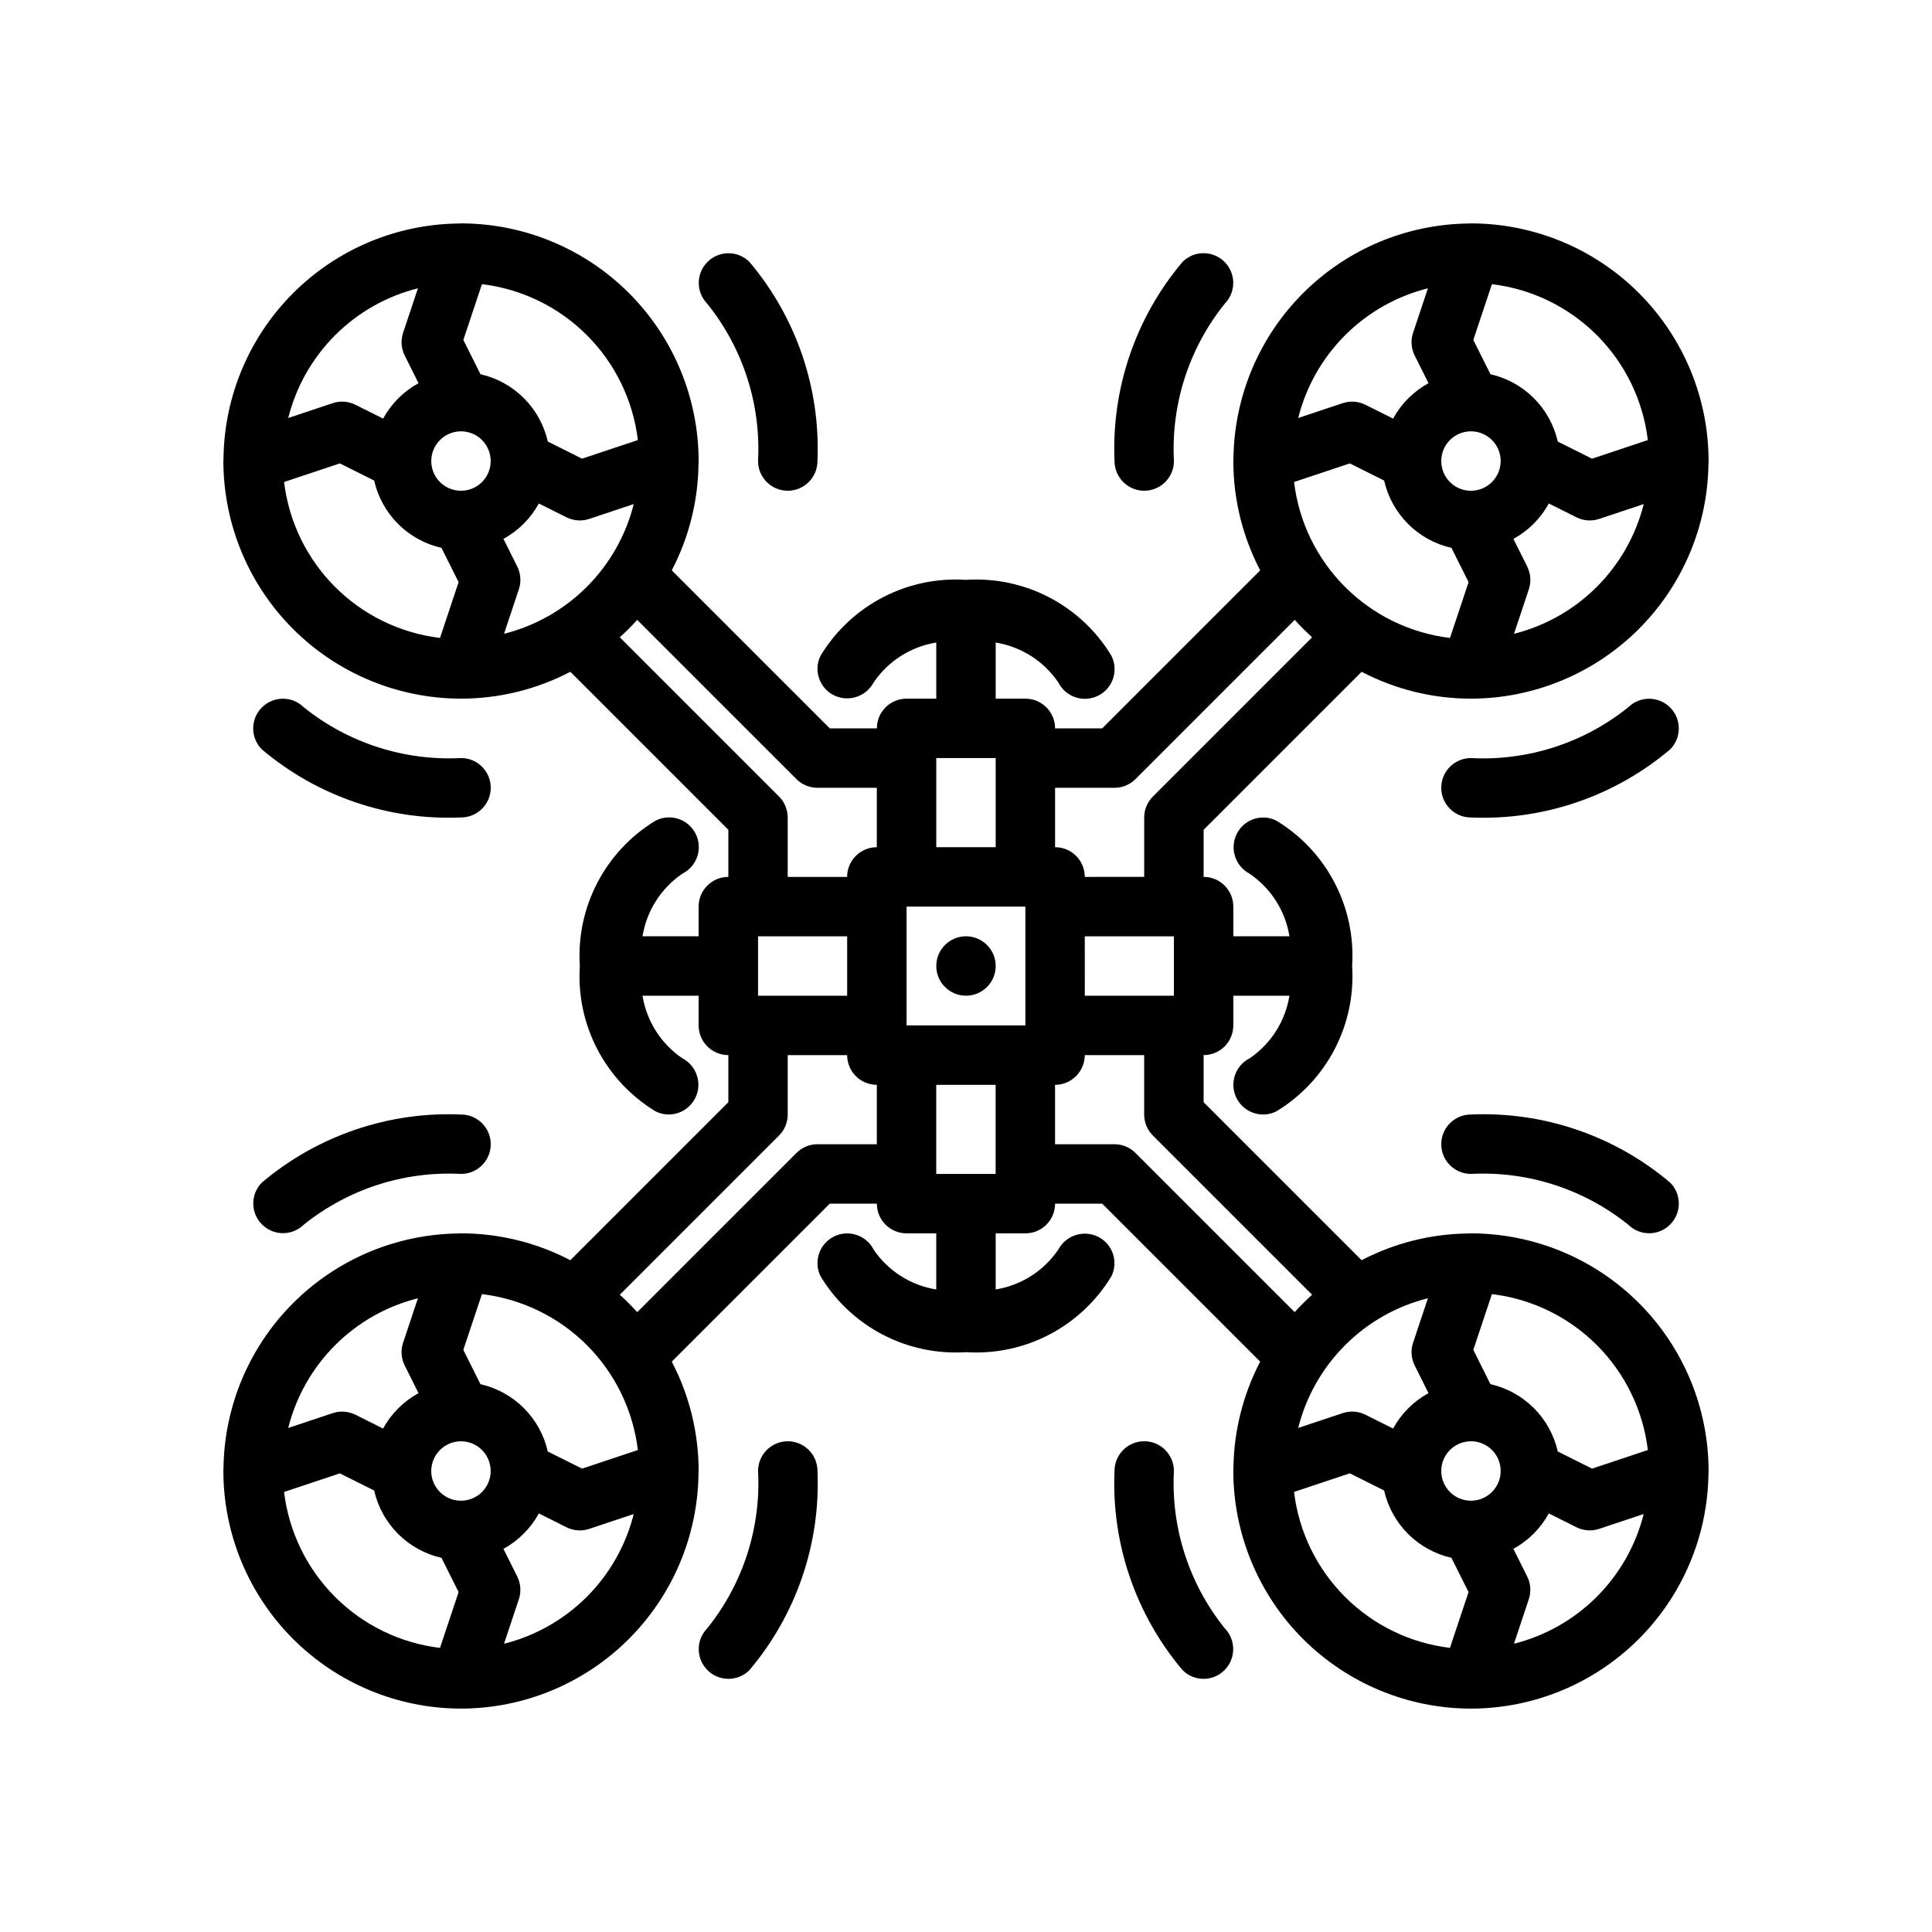 <?xml version="1.0" encoding="UTF-8"?>
<!-- Uploaded to: ICON Repo, www.svgrepo.com, Generator: ICON Repo Mixer Tools -->
<svg fill="#000000" width="800px" height="800px" version="1.1" viewBox="144 144 512 512" xmlns="http://www.w3.org/2000/svg">
 <g>
  <path d="m407.87 400c0 4.348-3.523 7.871-7.871 7.871s-7.875-3.523-7.875-7.871 3.527-7.875 7.875-7.875 7.871 3.527 7.871 7.875"/>
  <path d="m533.82 470.85c-0.184 0-0.363 0.027-0.551 0.027l-0.117 0.004c-9.863 0.098-19.566 2.527-28.312 7.09l-41.867-41.871v-12.484c2.086 0 4.09-0.828 5.566-2.305 1.473-1.477 2.305-3.477 2.305-5.566v-7.871h14.875-0.004c-1.082 6.734-4.887 12.727-10.52 16.574-3.879 1.949-5.445 6.672-3.504 10.555 1.941 3.883 6.656 5.461 10.543 3.527 6.559-3.965 11.898-9.656 15.441-16.453 3.543-6.793 5.152-14.43 4.656-22.074 0.496-7.648-1.113-15.285-4.656-22.078-3.543-6.797-8.883-12.484-15.441-16.453-3.836-1.914-8.5-0.375-10.449 3.445-1.957 3.84-0.492 8.539 3.305 10.586 5.688 3.836 9.535 9.852 10.625 16.625h-14.871v-7.871c0-2.086-0.832-4.09-2.305-5.566-1.477-1.477-3.481-2.305-5.566-2.305v-12.484l41.871-41.871h-0.004c8.934 4.672 18.863 7.117 28.945 7.121l0.035 0.004 0.035-0.004c16.57-0.031 32.465-6.59 44.238-18.25 11.773-11.664 18.48-27.496 18.668-44.066l0.004-0.105c0.004-0.188 0.031-0.367 0.031-0.551-0.02-16.699-6.66-32.707-18.469-44.512-11.805-11.805-27.812-18.445-44.508-18.465-0.176 0-0.348 0.023-0.523 0.027l-0.164 0.008v-0.004c-16.457 0.199-32.18 6.824-43.816 18.465-11.633 11.637-18.25 27.367-18.441 43.82l-0.004 0.105c0 0.188-0.027 0.367-0.027 0.555 0 10.09 2.445 20.035 7.121 28.977l-41.871 41.871h-12.484c0-2.09-0.828-4.09-2.305-5.566-1.477-1.477-3.477-2.309-5.566-2.309h-7.871v-14.871c6.766 1.094 12.781 4.934 16.621 10.609 1.969 3.879 6.707 5.422 10.582 3.453s5.422-6.707 3.453-10.582c-3.965-6.555-9.656-11.898-16.453-15.441-6.793-3.543-14.43-5.152-22.074-4.652-7.648-0.5-15.285 1.109-22.078 4.652-6.797 3.543-12.484 8.887-16.453 15.441-1.91 3.84-0.375 8.5 3.445 10.449 3.84 1.957 8.539 0.488 10.586-3.305 3.836-5.688 9.852-9.535 16.625-10.625v14.871h-7.871c-4.348 0-7.871 3.527-7.871 7.875h-12.484l-41.871-41.871c4.566-8.75 6.996-18.453 7.09-28.32l0.004-0.105c0.004-0.188 0.027-0.367 0.027-0.551-0.016-16.699-6.66-32.707-18.465-44.512-11.805-11.805-27.812-18.445-44.508-18.465-0.18 0-0.348 0.023-0.527 0.027l-0.168 0.008c-16.453 0.195-32.176 6.824-43.809 18.461-11.633 11.641-18.25 27.367-18.441 43.82l-0.004 0.105c-0.004 0.188-0.027 0.367-0.027 0.555 0.02 16.688 6.656 32.691 18.453 44.496 11.801 11.805 27.797 18.449 44.488 18.477l0.035 0.004 0.035-0.004c10.078-0.008 20.008-2.449 28.941-7.121l41.871 41.871v12.484c-4.348 0-7.875 3.523-7.875 7.871v7.871h-14.871c1.094-6.766 4.934-12.781 10.609-16.617 3.879-1.973 5.422-6.711 3.453-10.586s-6.707-5.422-10.582-3.453c-6.555 3.969-11.898 9.656-15.441 16.453-3.543 6.793-5.152 14.43-4.652 22.078-0.5 7.644 1.109 15.281 4.652 22.074 3.543 6.797 8.887 12.488 15.441 16.453 1.078 0.543 2.269 0.828 3.477 0.828 3.617-0.02 6.758-2.488 7.625-6 0.863-3.508-0.766-7.16-3.957-8.855-5.688-3.836-9.535-9.855-10.625-16.629h14.871v7.871c0 2.09 0.832 4.09 2.309 5.566 1.477 1.477 3.477 2.305 5.566 2.305v12.484l-41.871 41.871c-8.941-4.676-18.887-7.121-28.977-7.121-0.188 0-0.367 0.027-0.555 0.027l-0.117 0.008v-0.004c-16.461 0.195-32.188 6.82-43.824 18.457-11.641 11.641-18.262 27.371-18.449 43.832l-0.004 0.105c-0.004 0.184-0.027 0.363-0.027 0.551 0.02 16.688 6.656 32.691 18.453 44.496 11.801 11.805 27.797 18.449 44.488 18.477l0.035 0.008 0.035-0.004v-0.004c16.57-0.031 32.465-6.586 44.238-18.25 11.773-11.664 18.48-27.496 18.668-44.066l0.004-0.105c0.004-0.184 0.027-0.367 0.027-0.551 0-10.094-2.441-20.035-7.121-28.98l41.871-41.867h12.484c0 2.086 0.828 4.09 2.305 5.566 1.477 1.473 3.481 2.305 5.566 2.305h7.871v14.875-0.004c-6.734-1.082-12.727-4.887-16.574-10.52-1.949-3.879-6.672-5.445-10.555-3.504-3.879 1.941-5.461 6.656-3.527 10.543 3.969 6.559 9.656 11.898 16.453 15.441 6.793 3.543 14.43 5.152 22.078 4.656 7.644 0.496 15.281-1.113 22.074-4.656 6.797-3.543 12.488-8.883 16.453-15.441 1.914-3.836 0.375-8.5-3.441-10.449-3.844-1.953-8.539-0.484-10.586 3.305-3.836 5.688-9.855 9.535-16.629 10.625v-14.871h7.871c2.09 0 4.09-0.832 5.566-2.305 1.477-1.477 2.305-3.481 2.305-5.566h12.484l41.871 41.871v-0.004c-4.566 8.75-6.992 18.453-7.09 28.324l-0.004 0.105c0 0.184-0.027 0.363-0.027 0.551 0.02 16.688 6.656 32.691 18.453 44.496 11.801 11.805 27.797 18.449 44.488 18.477l0.035 0.008 0.035-0.004v-0.004c16.57-0.031 32.465-6.586 44.238-18.25 11.773-11.664 18.48-27.496 18.668-44.066l0.004-0.105c0.004-0.184 0.031-0.367 0.031-0.551-0.02-16.699-6.66-32.703-18.469-44.512-11.805-11.805-27.812-18.445-44.508-18.465zm46.875 57.422-14.785 4.93-9.086-4.543v-0.004c-0.984-4.356-3.184-8.34-6.34-11.496s-7.141-5.352-11.496-6.34l-4.543-9.086 4.93-14.785v0.004c10.52 1.258 20.312 6.019 27.809 13.512 7.492 7.492 12.25 17.285 13.512 27.805zm-67.512-5.691-7.332-3.664v-0.004c-1.867-0.93-4.031-1.082-6.012-0.426l-11.801 3.934c2.082-8.305 6.379-15.887 12.434-21.941 6.055-6.055 13.637-10.352 21.941-12.434l-3.934 11.801c-0.664 1.98-0.508 4.144 0.426 6.012l3.664 7.332c-3.961 2.168-7.219 5.426-9.387 9.387zm20.637 3.371c3.184 0 6.055 1.918 7.273 4.859 1.215 2.945 0.543 6.328-1.707 8.582-2.254 2.25-5.637 2.922-8.582 1.707-2.941-1.219-4.859-4.09-4.859-7.273 0.008-4.348 3.527-7.867 7.875-7.875zm-188.93-133.82h23.617v15.742l-23.617 0.004zm39.359-7.871h31.488v31.488h-31.488zm47.23 7.871h23.617v15.742l-23.613 0.004zm79.332-120.78c0.988 4.356 3.184 8.34 6.34 11.496s7.141 5.356 11.496 6.34l4.543 9.086-4.93 14.785c-10.52-1.262-20.312-6.019-27.805-13.516-7.496-7.492-12.254-17.285-13.516-27.805l14.785-4.93zm23.008 2.703c-3.184 0-6.055-1.918-7.273-4.859s-0.547-6.328 1.707-8.578c2.25-2.254 5.637-2.926 8.578-1.707 2.941 1.219 4.859 4.086 4.859 7.273-0.008 4.344-3.527 7.863-7.871 7.871zm11.406 37.91 3.934-11.801v-0.004c0.66-1.98 0.508-4.144-0.426-6.012l-3.664-7.332h-0.004c3.965-2.164 7.223-5.422 9.387-9.387l7.332 3.664v0.004c1.871 0.93 4.031 1.086 6.012 0.426l11.801-3.934h0.004c-2.086 8.301-6.383 15.883-12.438 21.938-6.051 6.055-13.637 10.352-21.938 12.438zm35.469-51.336-14.785 4.93-9.086-4.543v-0.004c-0.984-4.356-3.184-8.34-6.34-11.496s-7.141-5.356-11.496-6.34l-4.543-9.086 4.93-14.785v0.004c10.52 1.258 20.312 6.019 27.809 13.512 7.492 7.492 12.25 17.285 13.512 27.805zm-58.281-40.227-3.934 11.801h-0.004c-0.66 1.98-0.504 4.144 0.43 6.012l3.664 7.332c-3.961 2.168-7.219 5.426-9.387 9.387l-7.332-3.664c-1.867-0.934-4.031-1.086-6.012-0.43l-11.801 3.934v0.004c2.082-8.305 6.379-15.887 12.434-21.941 6.055-6.055 13.637-10.352 21.941-12.434zm-83.059 132.37c2.086 0 4.09-0.828 5.566-2.305l42.191-42.191v-0.004c1.457 1.617 2.996 3.156 4.613 4.613l-42.191 42.195c-1.477 1.477-2.309 3.477-2.309 5.562v15.742l-15.742 0.004c0-2.09-0.832-4.09-2.309-5.566-1.477-1.477-3.477-2.305-5.566-2.305v-15.746zm-31.488-7.871v23.617h-15.746v-23.617zm-141.7-86.594c3.184 0 6.051 1.918 7.269 4.859s0.547 6.328-1.703 8.582c-2.254 2.25-5.641 2.922-8.582 1.703s-4.859-4.086-4.859-7.269c0.008-4.348 3.527-7.867 7.875-7.875zm14.914 35.84-3.664-7.332h-0.004c3.961-2.164 7.223-5.422 9.387-9.387l7.332 3.664v0.004c1.867 0.93 4.031 1.086 6.012 0.426l11.801-3.934h0.004c-2.086 8.301-6.383 15.883-12.438 21.938-6.055 6.055-13.637 10.352-21.938 12.438l3.934-11.801v-0.004c0.66-1.98 0.508-4.144-0.426-6.012zm31.961-33.523-14.785 4.93-9.086-4.543c-0.984-4.356-3.184-8.34-6.34-11.496s-7.141-5.356-11.496-6.34l-4.543-9.086 4.93-14.785v0.004c10.52 1.258 20.312 6.019 27.805 13.512 7.496 7.492 12.254 17.285 13.516 27.805zm-58.285-40.223-3.934 11.801c-0.66 1.98-0.508 4.144 0.43 6.012l3.664 7.332c-3.961 2.168-7.219 5.426-9.387 9.387l-7.332-3.664c-1.871-0.934-4.031-1.086-6.012-0.43l-11.801 3.934c2.082-8.301 6.379-15.883 12.434-21.938s13.637-10.352 21.938-12.434zm-35.469 51.336 14.785-4.93 9.086 4.543c0.984 4.356 3.184 8.34 6.34 11.496s7.141 5.356 11.496 6.34l4.543 9.086-4.93 14.785c-10.52-1.262-20.312-6.019-27.805-13.516-7.496-7.492-12.254-17.285-13.516-27.805zm131.16 83.344-42.195-42.195c1.617-1.457 3.156-2.996 4.613-4.609l42.195 42.191c1.477 1.477 3.477 2.305 5.562 2.305h15.742v15.742l0.004 0.004c-4.348 0-7.871 3.523-7.871 7.871h-15.746v-15.746c0-2.086-0.828-4.086-2.305-5.562zm-61.281 173.58c-0.984-4.356-3.184-8.34-6.34-11.496s-7.141-5.352-11.496-6.34l-4.543-9.086 4.93-14.785v0.004c10.52 1.258 20.312 6.019 27.809 13.512 7.492 7.492 12.25 17.285 13.512 27.805l-14.785 4.93zm-23.004-2.703c3.184 0 6.051 1.918 7.269 4.859 1.219 2.945 0.547 6.328-1.703 8.582-2.254 2.25-5.641 2.922-8.582 1.707-2.941-1.219-4.859-4.09-4.859-7.273 0.008-4.348 3.527-7.867 7.875-7.875zm-11.406-37.91-3.934 11.801-0.004 0.004c-0.66 1.98-0.508 4.144 0.43 6.012l3.664 7.332c-3.961 2.168-7.219 5.426-9.387 9.387l-7.332-3.664c-1.871-0.93-4.031-1.082-6.012-0.426l-11.801 3.934c2.082-8.305 6.379-15.887 12.434-21.941 6.055-6.055 13.637-10.352 21.938-12.434zm-35.473 51.34 14.785-4.93 9.086 4.543c0.984 4.356 3.184 8.34 6.34 11.496s7.141 5.356 11.496 6.34l4.543 9.086-4.93 14.785c-10.52-1.262-20.312-6.019-27.805-13.512-7.496-7.496-12.254-17.289-13.516-27.809zm58.285 40.227 3.934-11.801v-0.004c0.66-1.98 0.508-4.144-0.426-6.012l-3.664-7.332h-0.004c3.965-2.164 7.223-5.422 9.387-9.387l7.332 3.664v0.004c1.871 0.93 4.031 1.086 6.012 0.426l11.801-3.934h0.004c-2.086 8.301-6.383 15.887-12.438 21.938-6.051 6.055-13.637 10.352-21.938 12.438zm83.055-132.38c-2.086 0-4.086 0.832-5.562 2.309l-42.191 42.191h-0.004c-1.457-1.617-2.996-3.156-4.609-4.613l42.191-42.191c1.477-1.477 2.305-3.481 2.305-5.566v-15.746h15.746c0 2.09 0.828 4.09 2.305 5.566 1.477 1.477 3.477 2.309 5.566 2.309v15.742zm31.488 7.871v-23.613h15.742v23.617zm52.797-5.566 0.004 0.004c-1.477-1.477-3.481-2.309-5.566-2.309h-15.746v-15.742c2.09 0 4.09-0.832 5.566-2.309 1.477-1.477 2.309-3.477 2.309-5.566h15.742v15.746c0 2.086 0.832 4.09 2.309 5.566l42.191 42.191c-1.617 1.457-3.156 2.996-4.613 4.613zm42.023 89.84 14.785-4.93 9.086 4.543v0.004c0.984 4.356 3.184 8.34 6.34 11.496s7.141 5.356 11.496 6.34l4.543 9.086-4.93 14.785c-10.52-1.262-20.312-6.019-27.805-13.512-7.492-7.496-12.254-17.289-13.512-27.809zm58.285 40.23 3.934-11.801v-0.004c0.66-1.98 0.508-4.144-0.426-6.012l-3.664-7.332h-0.004c3.965-2.164 7.223-5.422 9.387-9.387l7.332 3.664v0.004c1.871 0.93 4.031 1.086 6.012 0.426l11.801-3.934h0.004c-2.086 8.301-6.383 15.887-12.438 21.938-6.051 6.055-13.637 10.352-21.938 12.438z"/>
  <path d="m344.89 266.18c0 4.348 3.523 7.871 7.871 7.871s7.871-3.523 7.871-7.871c0.836-19.246-5.609-38.094-18.051-52.801-3.07-3.031-8.008-3.023-11.074 0.016-3.062 3.039-3.106 7.981-0.098 11.074 9.473 11.77 14.273 26.621 13.48 41.711z"/>
  <path d="m266.18 344.89c-15.086 0.789-29.93-4.008-41.699-13.473-3.09-3.027-8.043-2.992-11.09 0.074-3.051 3.066-3.055 8.02-0.012 11.09 14.707 12.441 33.555 18.887 52.801 18.051 4.348 0 7.871-3.523 7.871-7.871s-3.523-7.871-7.871-7.871z"/>
  <path d="m266.18 439.36c-19.246-0.836-38.094 5.609-52.801 18.051-3.019 3.07-3.012 8.004 0.027 11.062 3.035 3.062 7.969 3.109 11.062 0.109 11.77-9.473 26.621-14.273 41.711-13.48 4.348 0 7.871-3.523 7.871-7.871 0-4.348-3.523-7.871-7.871-7.871z"/>
  <path d="m352.77 525.95c-4.348 0-7.871 3.527-7.871 7.875 0.789 15.082-4.008 29.926-13.473 41.695-3.031 3.09-3 8.047 0.07 11.098 3.066 3.051 8.023 3.051 11.094 0.004 12.441-14.707 18.887-33.555 18.051-52.797 0-2.09-0.828-4.09-2.305-5.566-1.477-1.477-3.477-2.309-5.566-2.309z"/>
  <path d="m455.1 533.82c0-4.348-3.523-7.875-7.871-7.875-4.348 0-7.871 3.527-7.871 7.875-0.836 19.242 5.609 38.09 18.051 52.797 3.055 3.051 8 3.059 11.066 0.023 3.074-3.051 3.121-8.008 0.105-11.113-9.473-11.77-14.273-26.621-13.48-41.707z"/>
  <path d="m533.82 455.1c15.082-0.789 29.926 4.008 41.695 13.473 3.09 3.031 8.047 3 11.098-0.07 3.051-3.066 3.051-8.023 0.004-11.094-14.707-12.441-33.555-18.887-52.797-18.051-4.348 0-7.875 3.523-7.875 7.871 0 4.348 3.527 7.871 7.875 7.871z"/>
  <path d="m533.82 360.64c19.242 0.836 38.09-5.609 52.797-18.051 3.043-3.066 3.043-8.016-0.004-11.086-3.043-3.066-7.992-3.106-11.086-0.086-11.77 9.473-26.621 14.273-41.707 13.48-4.348 0-7.875 3.523-7.875 7.871s3.527 7.871 7.875 7.871z"/>
  <path d="m447.23 274.05c2.09 0 4.09-0.832 5.566-2.305 1.477-1.477 2.305-3.481 2.305-5.566-0.789-15.086 4.008-29.93 13.473-41.699 3.027-3.09 2.992-8.043-0.074-11.09-3.066-3.051-8.02-3.055-11.09-0.012-12.441 14.707-18.887 33.555-18.051 52.801 0 2.086 0.828 4.09 2.305 5.566 1.477 1.473 3.481 2.305 5.566 2.305z"/>
 </g>
</svg>